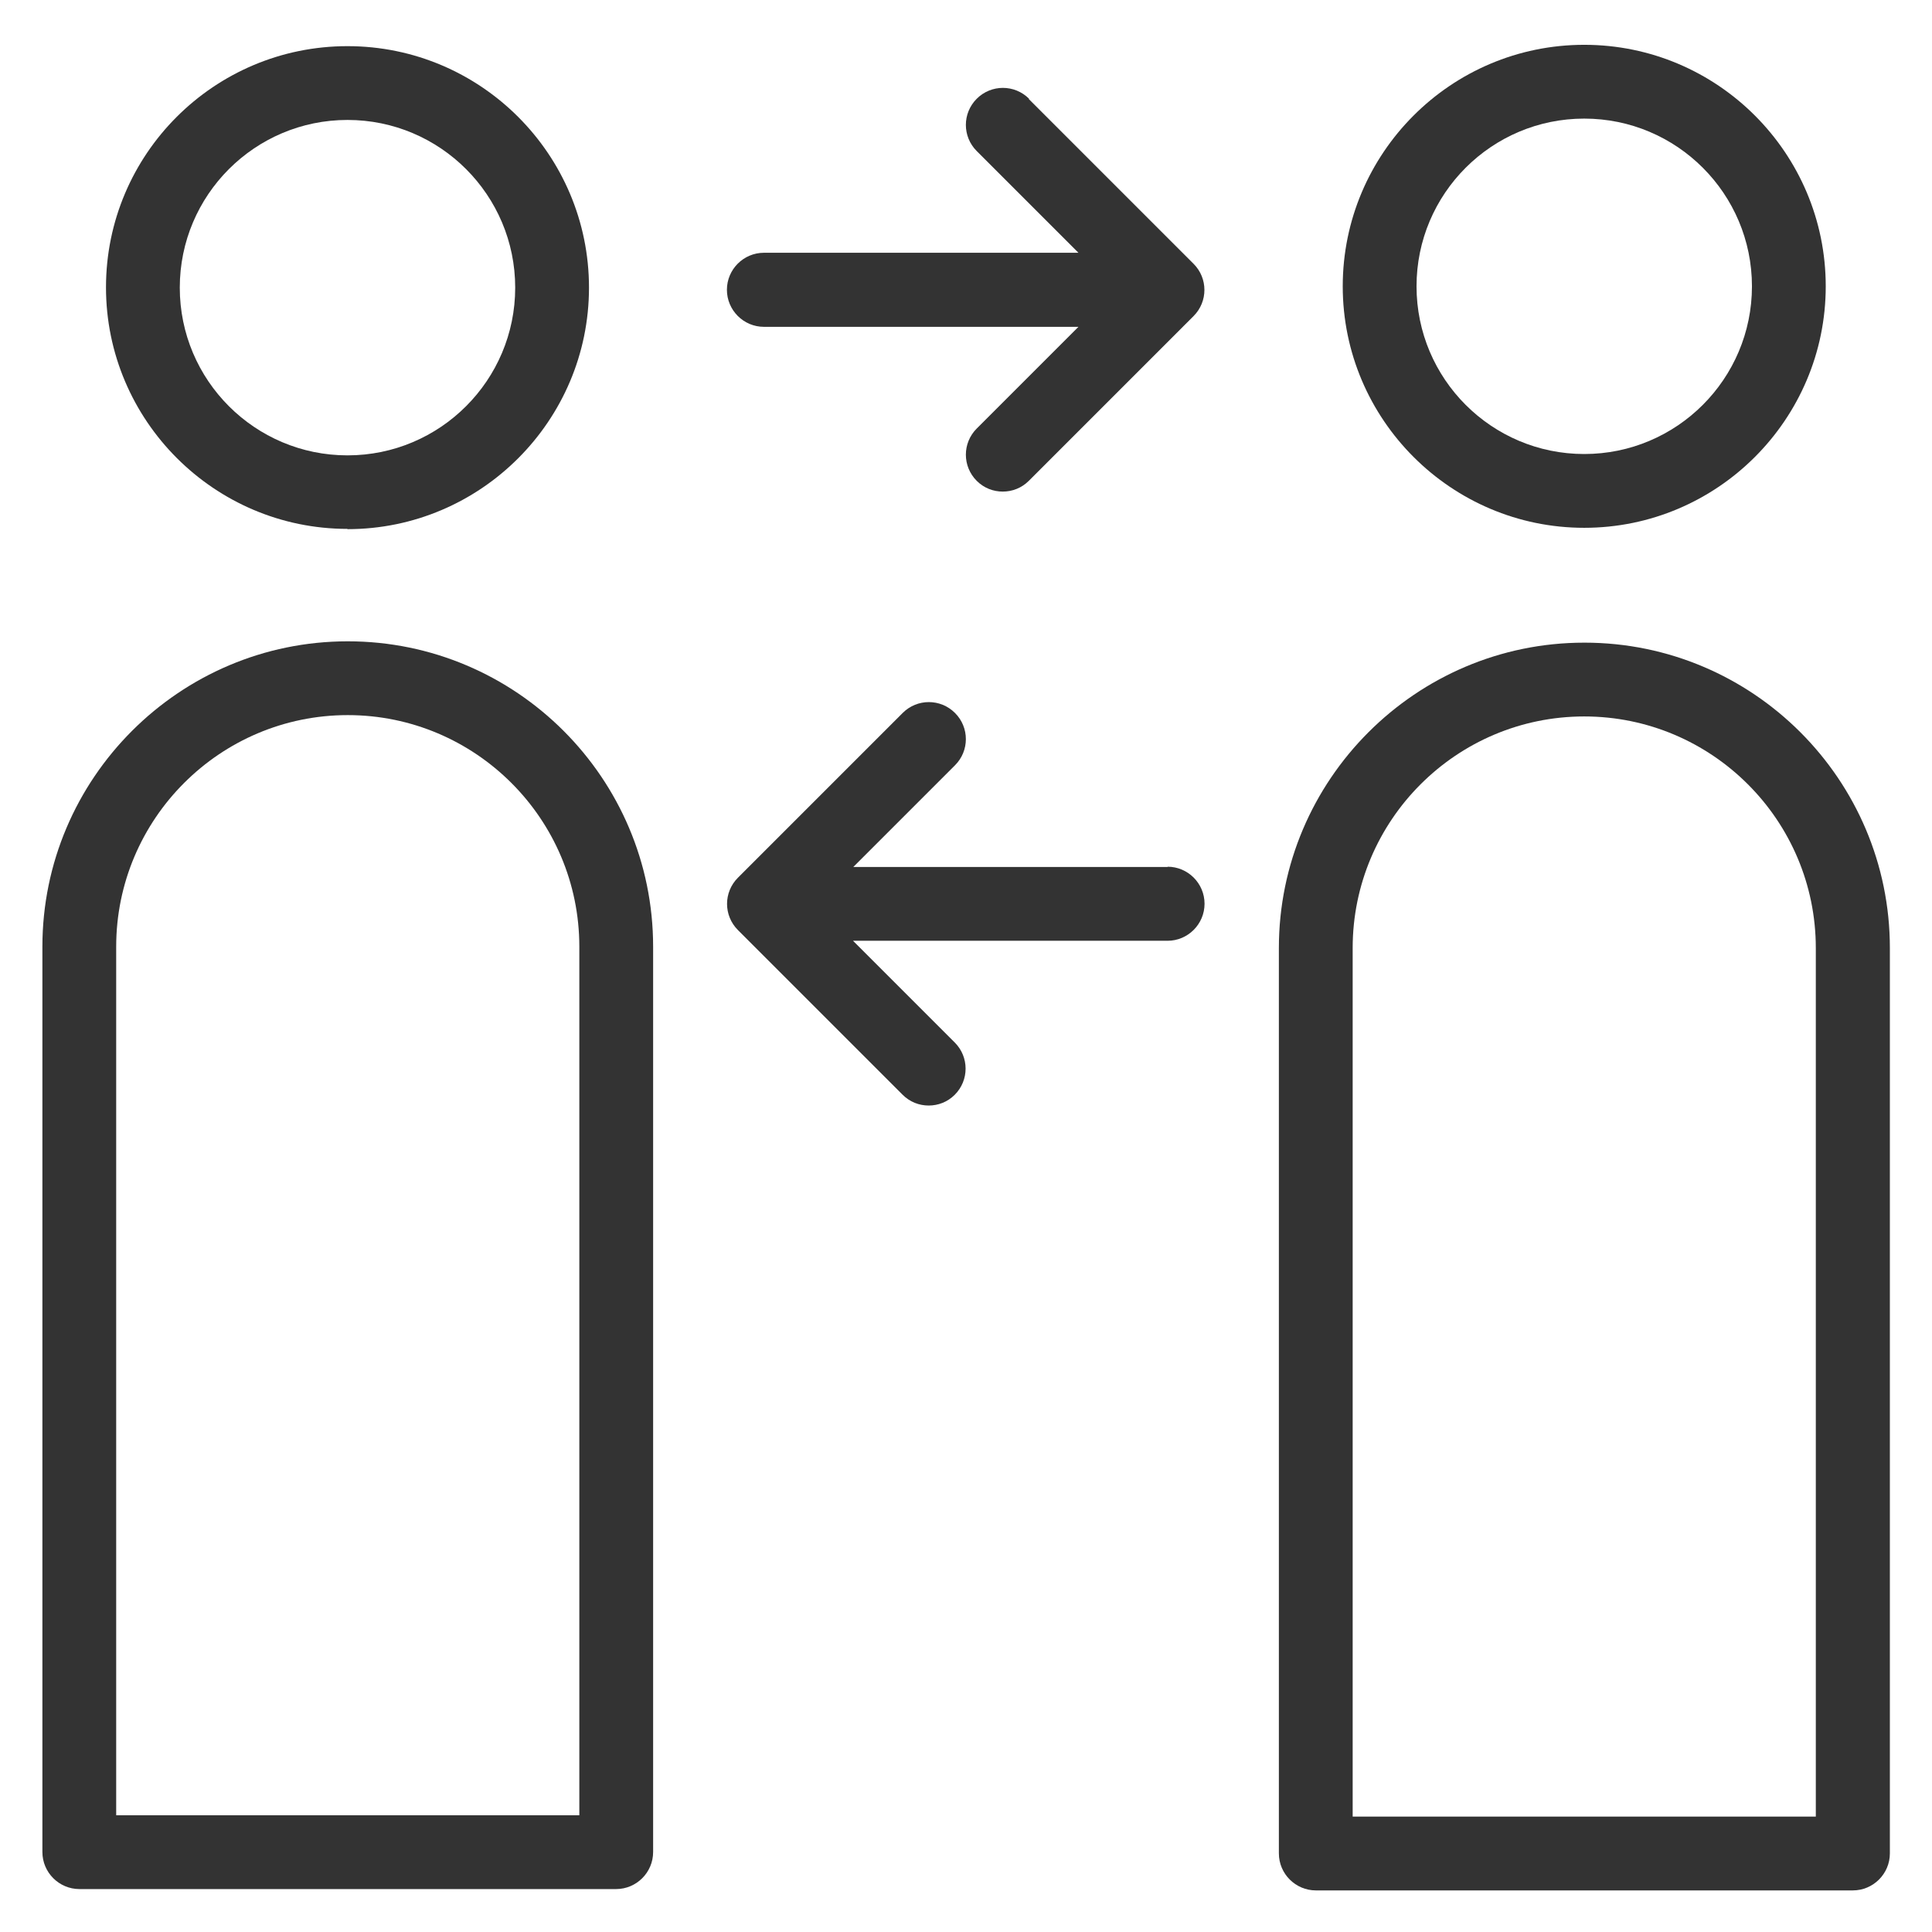 <?xml version="1.0" encoding="UTF-8"?><svg id="Layer_2" xmlns="http://www.w3.org/2000/svg" viewBox="0 0 72 72"><defs><style>.cls-1{fill:none;}.cls-2{fill:#333;}</style></defs><g><path class="cls-2" d="M12.95,19.72c4.96,0,9-4.04,9-9S17.92,1.72,12.95,1.72,3.95,5.75,3.95,10.71s4.04,9,9,9Zm0-15.25c3.45,0,6.25,2.8,6.25,6.25s-2.8,6.25-6.25,6.25-6.25-2.8-6.25-6.25,2.8-6.25,6.25-6.25Z"/><path class="cls-2" d="M12.96,23.9c-6.27,0-11.38,5.11-11.38,11.38v33.74c0,.76,.62,1.38,1.38,1.38H22.96c.76,0,1.38-.62,1.38-1.38V35.28c0-6.28-5.11-11.38-11.38-11.38Zm8.63,43.75H4.33V35.28c0-4.76,3.87-8.63,8.63-8.63s8.63,3.87,8.63,8.63v32.37Z"/><path class="cls-2" d="M59.04,19.67c4.96,0,9-4.04,9-9S64.01,1.67,59.04,1.67s-9,4.04-9,9,4.04,9,9,9Zm0-15.25c3.45,0,6.25,2.8,6.25,6.25s-2.8,6.25-6.25,6.25-6.25-2.8-6.25-6.25,2.8-6.25,6.25-6.25Z"/><path class="cls-2" d="M59.04,23.95c-6.27,0-11.38,5.11-11.38,11.38v33.74c0,.76,.62,1.38,1.38,1.38h20.01c.76,0,1.38-.62,1.38-1.38V35.33c0-6.28-5.11-11.38-11.38-11.38Zm8.63,43.75h-17.26V35.33c0-4.76,3.87-8.63,8.63-8.63s8.63,3.87,8.63,8.63v32.37Z"/><path class="cls-2" d="M38.35,3.68c-.54-.54-1.41-.54-1.95,0s-.54,1.41,0,1.95l3.79,3.79h-11.72c-.76,0-1.38,.62-1.38,1.38s.62,1.38,1.38,1.38h11.72l-3.79,3.79c-.54,.54-.54,1.41,0,1.95,.27,.27,.62,.4,.97,.4s.7-.13,.97-.4l6.14-6.14c.54-.54,.54-1.41,0-1.95l-6.14-6.14Z"/><path class="cls-2" d="M43.52,32.31h-11.72l3.79-3.79c.54-.54,.54-1.41,0-1.95s-1.41-.54-1.95,0l-6.14,6.14c-.54,.54-.54,1.41,0,1.95l6.14,6.14c.27,.27,.62,.4,.97,.4s.7-.13,.97-.4c.54-.54,.54-1.41,0-1.95l-3.79-3.79h11.72c.76,0,1.38-.62,1.38-1.38s-.62-1.38-1.38-1.38Z"/></g><rect class="cls-1" width="72" height="72"/></svg>